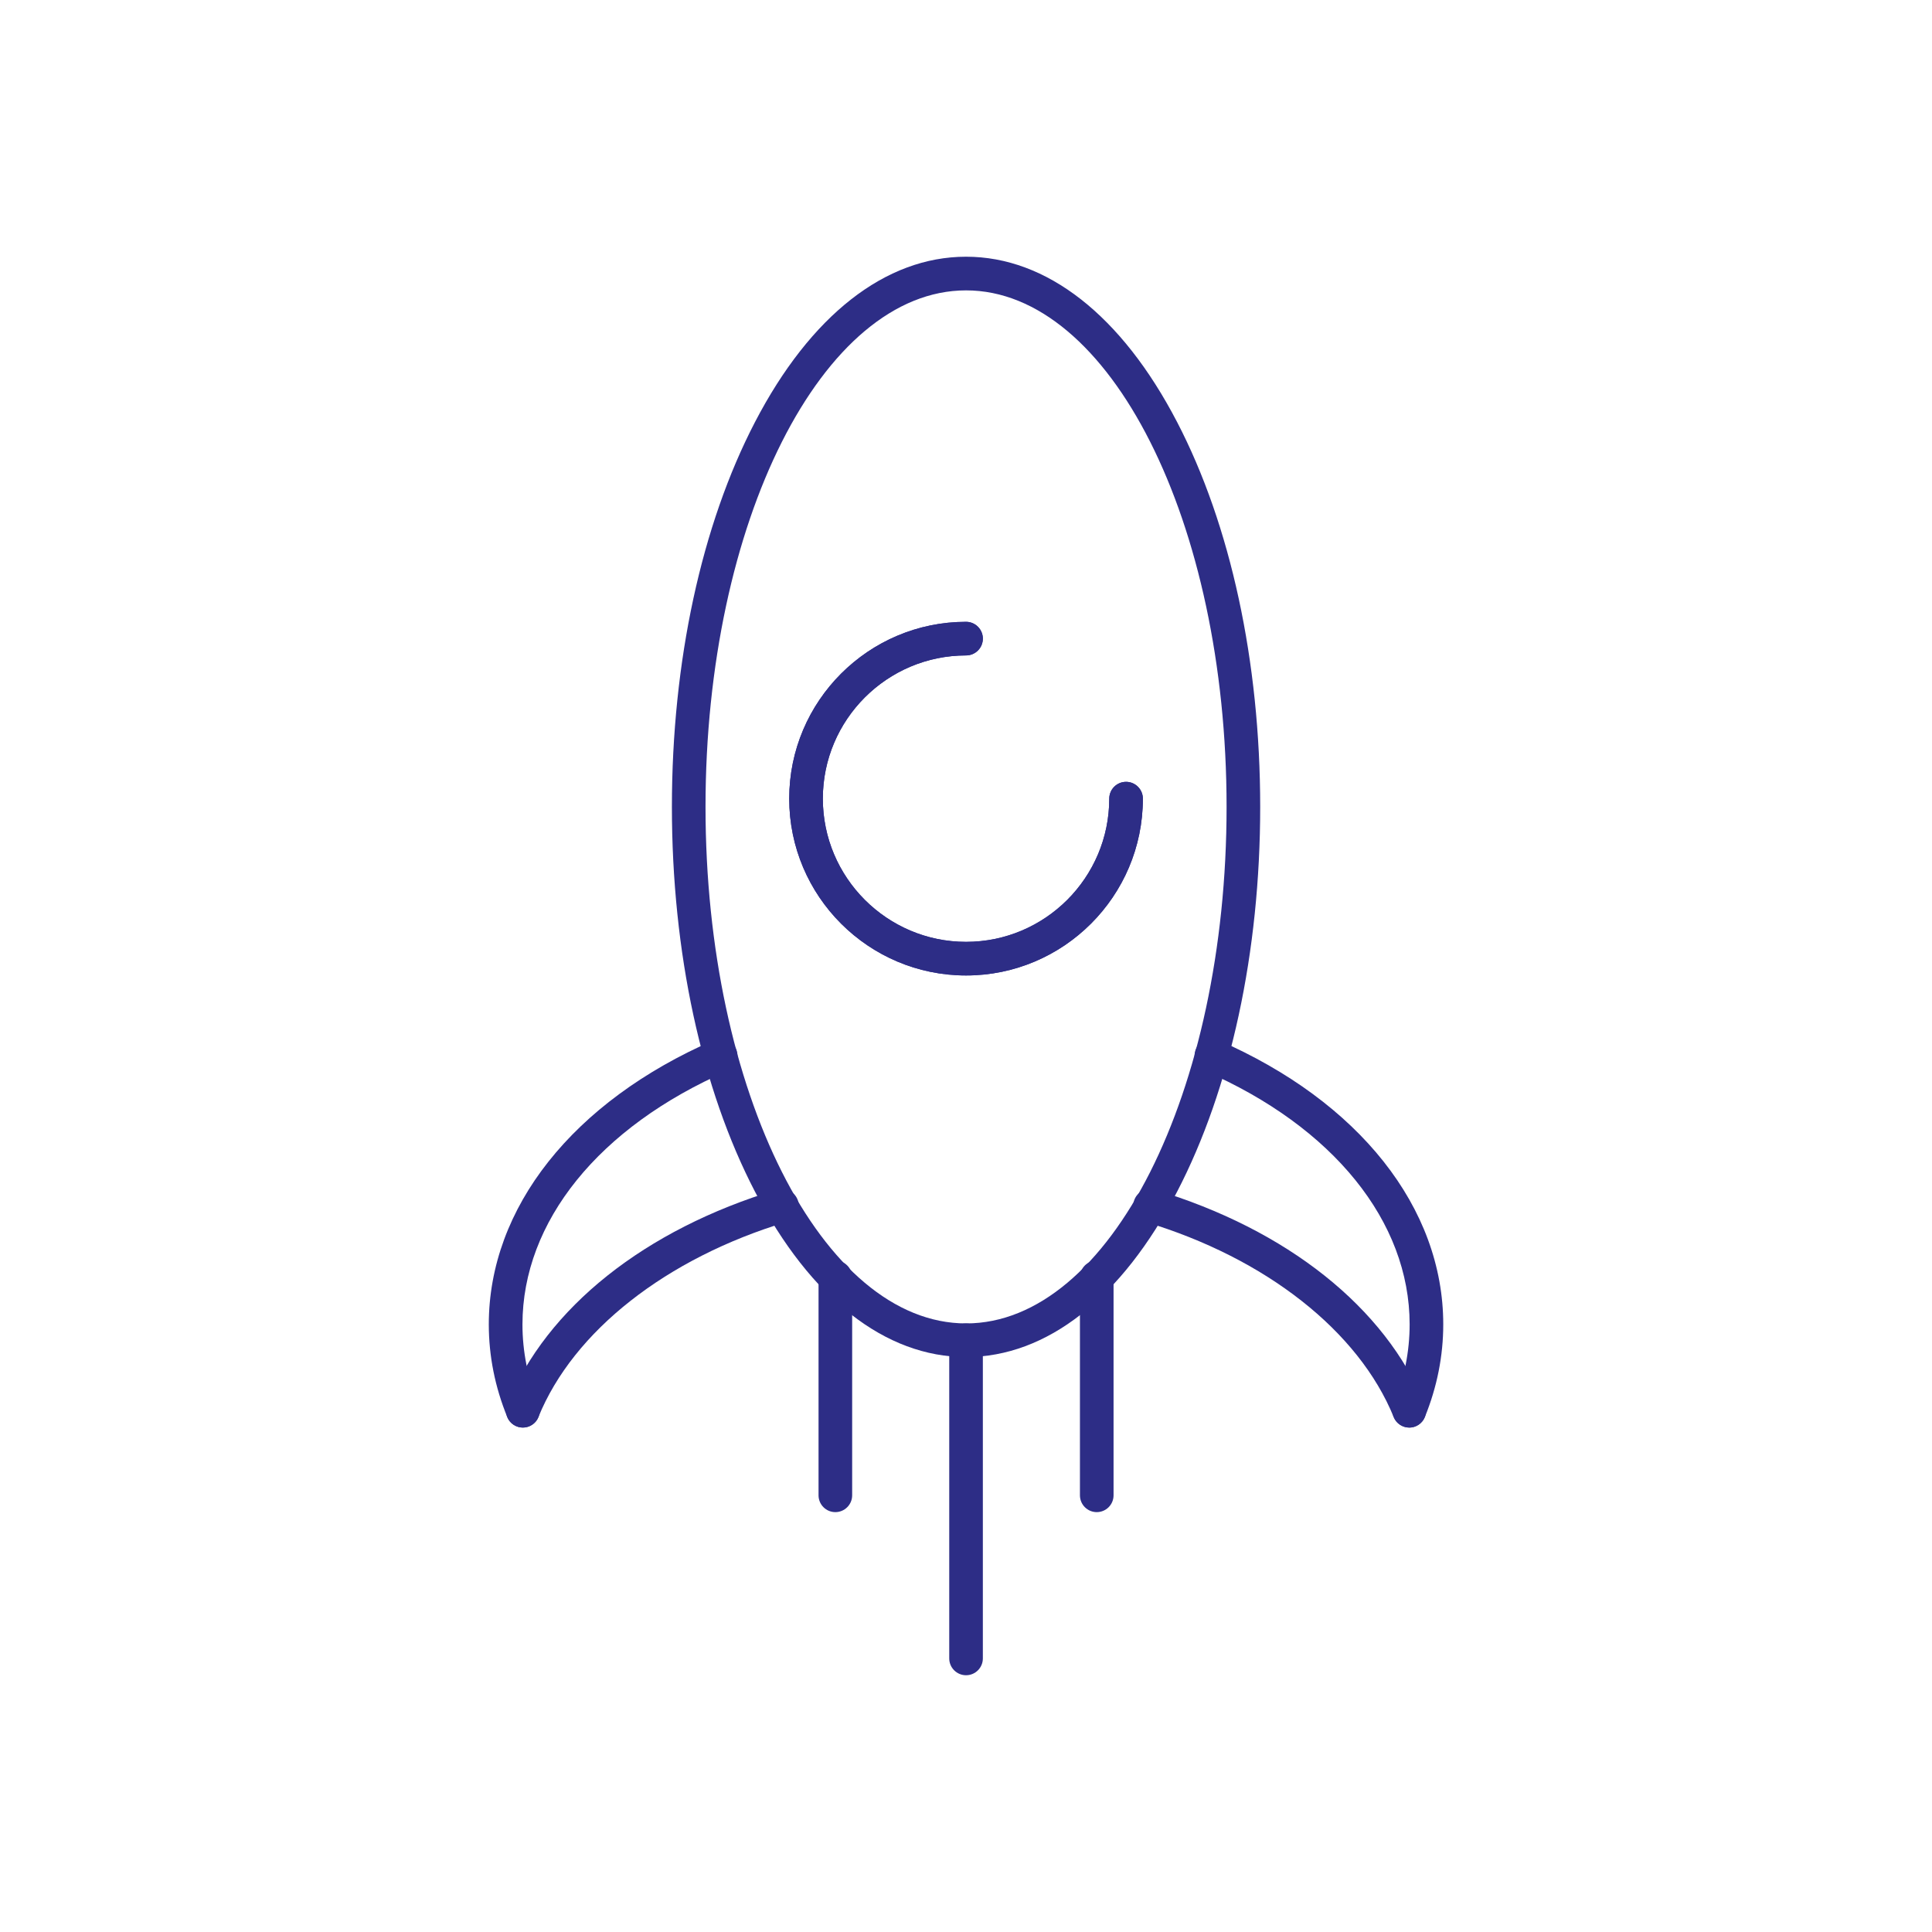 <?xml version="1.0" encoding="UTF-8"?>
<svg id="Icon_80x80_" data-name="Icon (80x80)" xmlns="http://www.w3.org/2000/svg" viewBox="200 200 400 400">
  <defs>
    <style>
      .cls-1 {
        fill: #2d2d86;
      }
    </style>
  </defs>
  <path class="cls-1" d="M400.01,480.96c-16.7,0-32.22-12.15-43.69-34.22-11.1-21.34-17.21-49.64-17.21-79.69s6.11-58.34,17.21-79.68c11.47-22.06,26.99-34.22,43.69-34.22s32.22,12.15,43.69,34.22c11.1,21.34,17.21,49.64,17.21,79.68s-6.11,58.34-17.21,79.69c-11.47,22.06-26.99,34.22-43.69,34.22ZM400.01,260.12c-29.74,0-53.94,47.97-53.94,106.94s24.2,106.94,53.94,106.94,53.94-47.97,53.94-106.94-24.2-106.94-53.94-106.94Z"/>
  <path class="cls-1" d="M400.01,401.96c-20.19,0-36.61-16.42-36.61-36.61s16.42-36.61,36.61-36.61c1.92,0,3.48,1.56,3.48,3.48s-1.56,3.48-3.48,3.48c-16.35,0-29.65,13.3-29.65,29.65s13.3,29.65,29.65,29.65,29.65-13.3,29.65-29.65c0-1.92,1.56-3.48,3.48-3.48s3.48,1.56,3.48,3.48c0,20.19-16.42,36.61-36.61,36.61Z"/>
  <path class="cls-1" d="M400.01,401.96c-20.19,0-36.61-16.42-36.61-36.61s16.42-36.61,36.61-36.61c1.92,0,3.48,1.56,3.48,3.48s-1.56,3.48-3.48,3.48c-16.35,0-29.65,13.3-29.65,29.65s13.3,29.65,29.65,29.65,29.65-13.3,29.65-29.65c0-1.92,1.56-3.48,3.48-3.48s3.48,1.56,3.48,3.48c0,20.19-16.42,36.61-36.61,36.61Z"/>
  <path class="cls-1" d="M308.25,495.56c-1.37,0-2.67-.82-3.22-2.16-2.54-6.2-3.83-12.66-3.83-19.19,0-24.15,17.42-46.15,46.61-58.86,1.76-.77,3.81.04,4.58,1.8.77,1.76-.04,3.81-1.8,4.58-26.56,11.57-42.42,31.18-42.42,52.48,0,5.62,1.11,11.19,3.31,16.55.73,1.78-.12,3.81-1.9,4.54-.43.18-.88.26-1.32.26Z"/>
  <path class="cls-1" d="M491.77,495.56c-.44,0-.88-.08-1.31-.26-1.78-.73-2.64-2.76-1.91-4.54,2.19-5.38,3.3-10.95,3.3-16.56,0-21.3-15.86-40.93-42.43-52.49-1.76-.77-2.57-2.82-1.8-4.58.77-1.76,2.82-2.57,4.58-1.8,29.18,12.71,46.61,34.72,46.61,58.87,0,6.51-1.28,12.97-3.81,19.19-.55,1.35-1.85,2.17-3.22,2.17Z"/>
  <path class="cls-1" d="M308.24,495.56c-.44,0-.88-.08-1.31-.26-1.78-.73-2.64-2.76-1.91-4.54,8.15-20.02,28.51-36.22,55.86-44.46,1.84-.55,3.78.49,4.34,2.33s-.49,3.78-2.33,4.34c-24.95,7.52-44.18,22.63-51.42,40.42-.55,1.35-1.85,2.17-3.22,2.17Z"/>
  <path class="cls-1" d="M491.77,495.56c-1.37,0-2.67-.82-3.22-2.17-7.26-17.81-26.49-32.92-51.44-40.42-1.84-.55-2.88-2.49-2.33-4.33.55-1.84,2.5-2.88,4.33-2.33,27.34,8.22,47.71,24.42,55.88,44.46.73,1.78-.13,3.81-1.91,4.54-.43.18-.88.26-1.31.26Z"/>
  <path class="cls-1" d="M372.95,513.07c-1.92,0-3.48-1.56-3.48-3.48v-45.13c0-1.92,1.56-3.48,3.48-3.48s3.48,1.56,3.48,3.48v45.13c0,1.92-1.56,3.48-3.48,3.48Z"/>
  <path class="cls-1" d="M427.07,513.07c-1.92,0-3.48-1.56-3.48-3.48v-45.13c0-1.92,1.56-3.48,3.48-3.48s3.48,1.56,3.48,3.48v45.13c0,1.92-1.56,3.48-3.48,3.48Z"/>
  <path class="cls-1" d="M400.01,546.84c-1.92,0-3.48-1.56-3.48-3.48v-65.88c0-1.92,1.56-3.48,3.48-3.48s3.48,1.56,3.48,3.48v65.88c0,1.92-1.56,3.48-3.48,3.48Z"/>
</svg>
